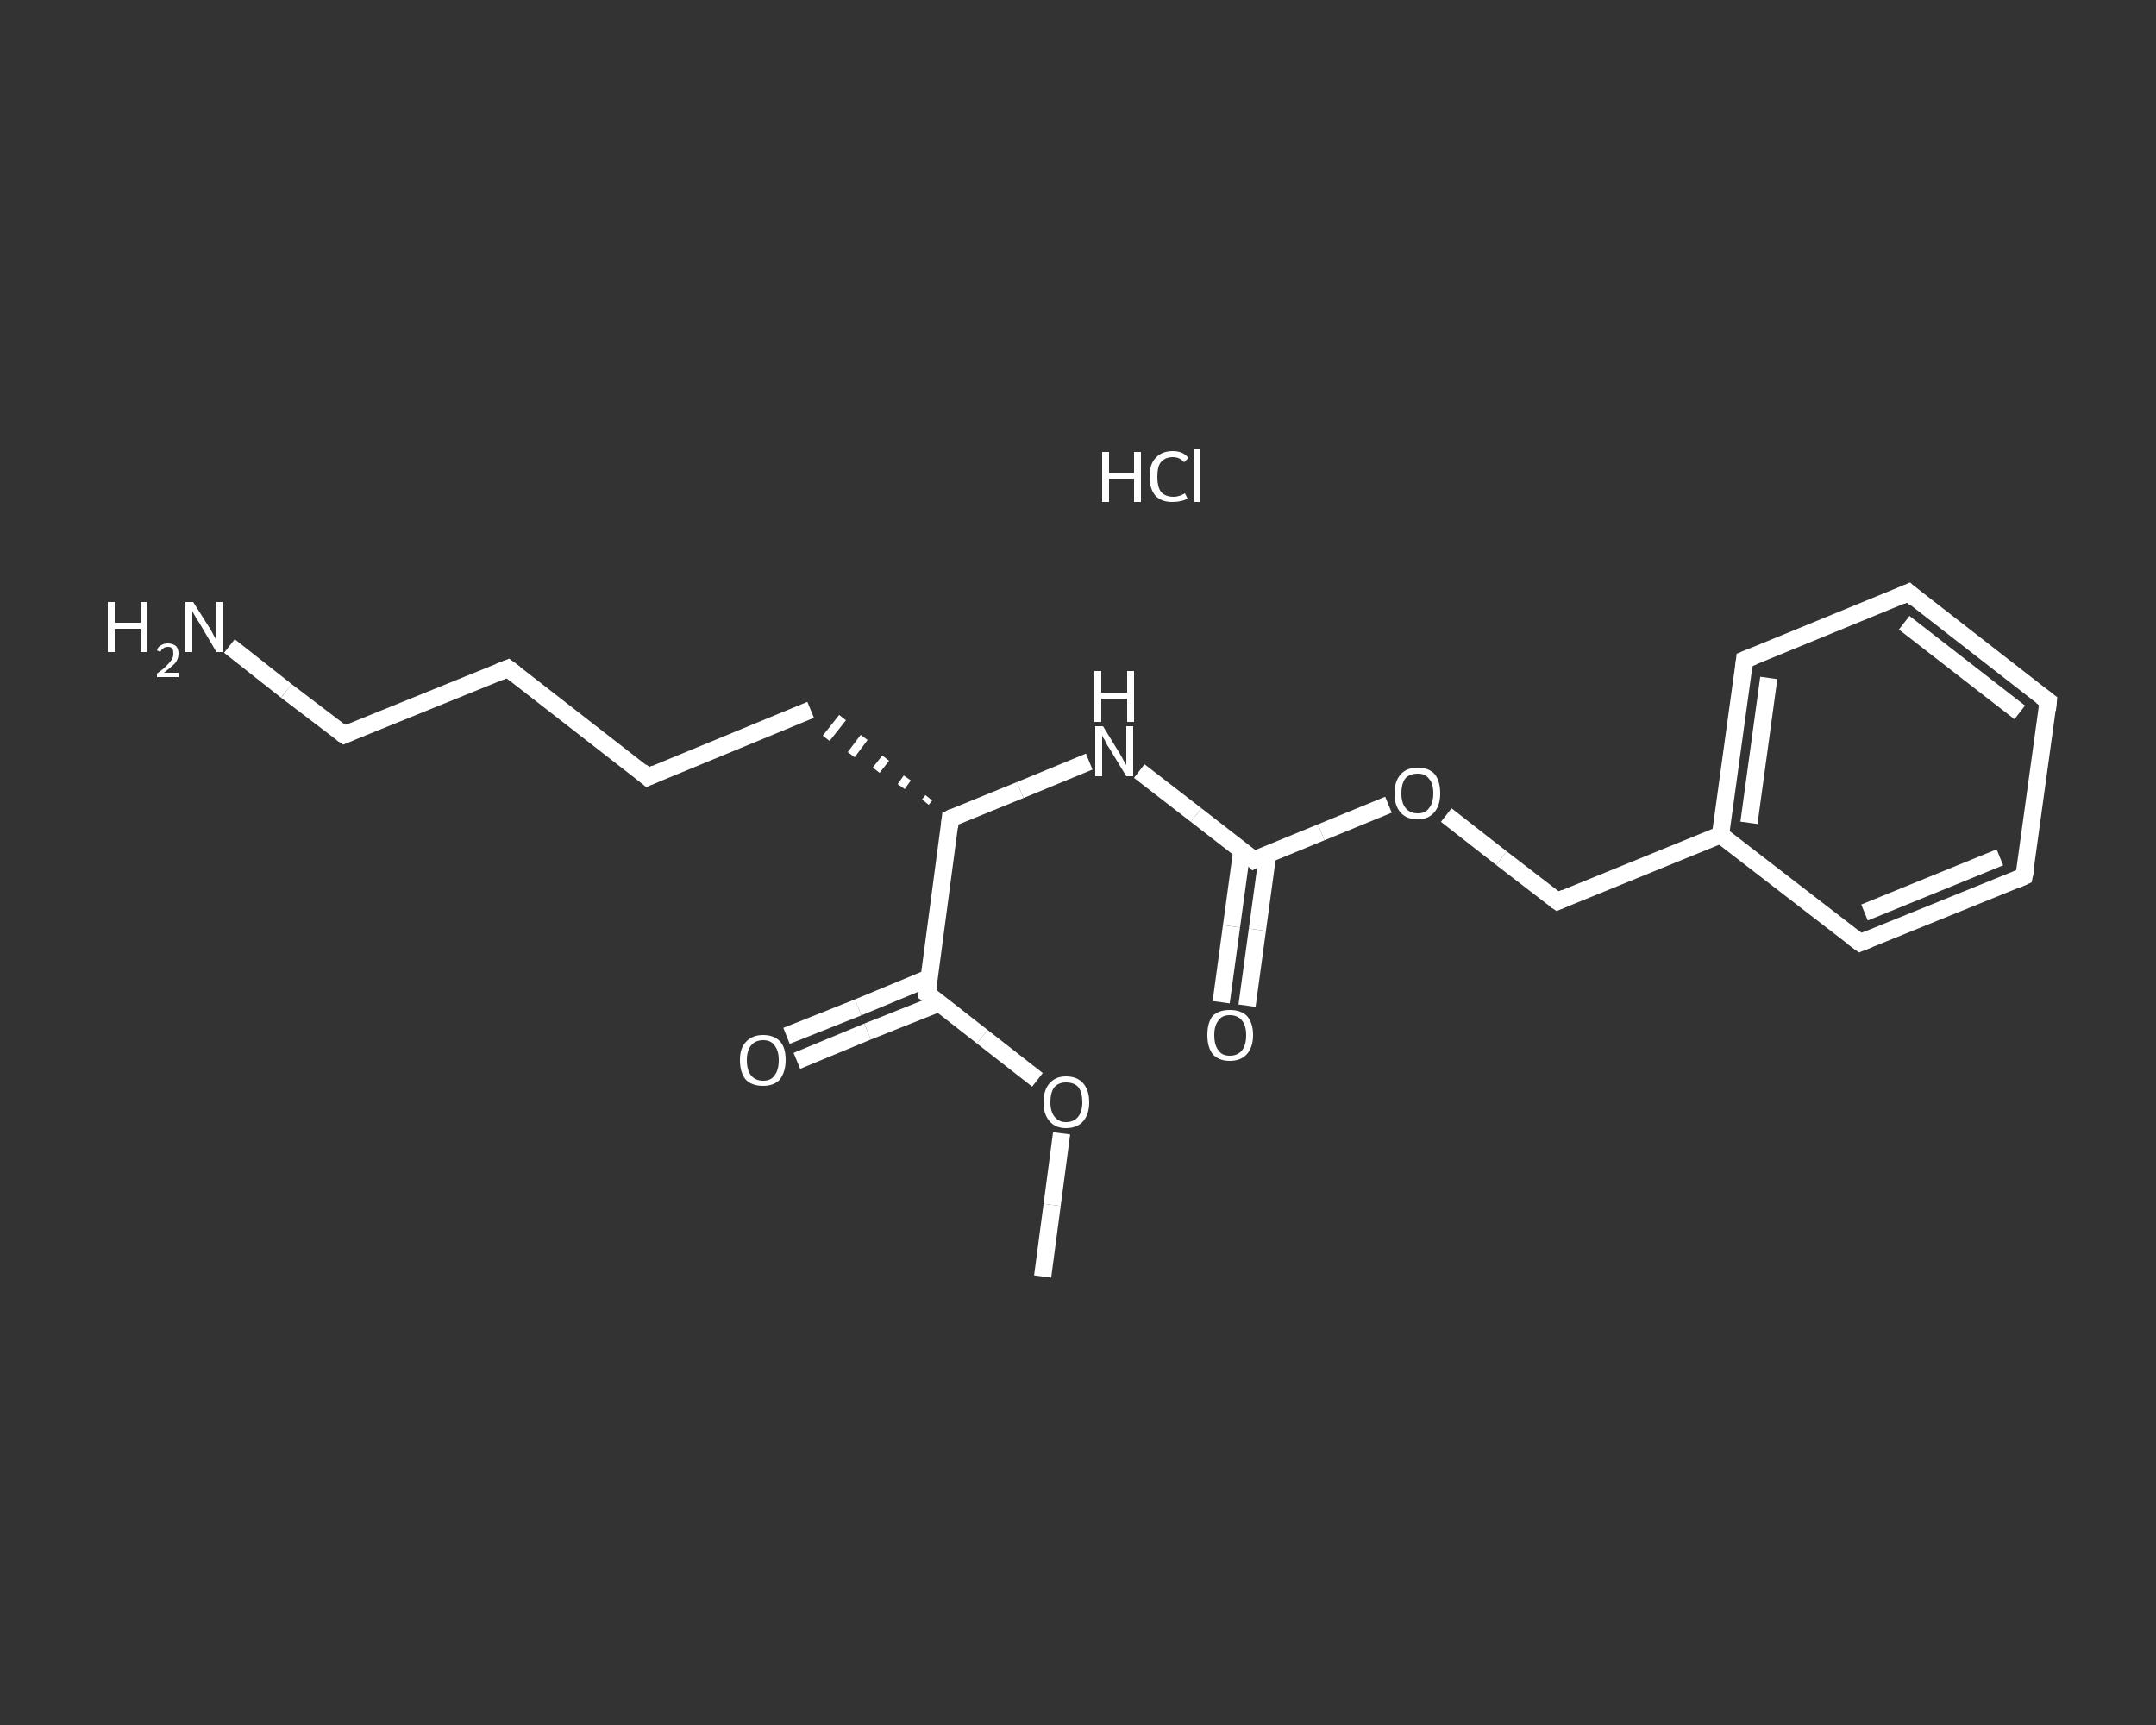 <?xml version='1.0' encoding='iso-8859-1'?>
<svg version='1.1' baseProfile='full'
              xmlns='http://www.w3.org/2000/svg'
                      xmlns:rdkit='http://www.rdkit.org/xml'
                      xmlns:xlink='http://www.w3.org/1999/xlink'
                  xml:space='preserve'
width='250px' height='200px' viewBox='0 0 250 200'>
<rect x="0" y="0" width="250" height="200" fill="#333333" stroke="none"/>
<!-- END OF HEADER -->
<rect style='opacity:1.0;fill:transparent;stroke:none' width='250.0' height='200.0' x='0.0' y='0.0'> </rect>
<path class='bond-0 atom-0 atom-1' d='M 120.9,148.0 L 122.0,139.7' style='fill:none;fill-rule:evenodd;stroke:#FFFFFF;stroke-width:2.0px;stroke-linecap:butt;stroke-linejoin:miter;stroke-opacity:1' />
<path class='bond-0 atom-0 atom-1' d='M 122.0,139.7 L 123.1,131.4' style='fill:none;fill-rule:evenodd;stroke:#FFFFFF;stroke-width:2.0px;stroke-linecap:butt;stroke-linejoin:miter;stroke-opacity:1' />
<path class='bond-1 atom-1 atom-2' d='M 120.3,125.2 L 113.9,120.2' style='fill:none;fill-rule:evenodd;stroke:#FFFFFF;stroke-width:2.0px;stroke-linecap:butt;stroke-linejoin:miter;stroke-opacity:1' />
<path class='bond-1 atom-1 atom-2' d='M 113.9,120.2 L 107.5,115.2' style='fill:none;fill-rule:evenodd;stroke:#FFFFFF;stroke-width:2.0px;stroke-linecap:butt;stroke-linejoin:miter;stroke-opacity:1' />
<path class='bond-2 atom-2 atom-3' d='M 107.7,113.4 L 99.5,116.8' style='fill:none;fill-rule:evenodd;stroke:#FFFFFF;stroke-width:2.0px;stroke-linecap:butt;stroke-linejoin:miter;stroke-opacity:1' />
<path class='bond-2 atom-2 atom-3' d='M 99.5,116.8 L 91.2,120.1' style='fill:none;fill-rule:evenodd;stroke:#FFFFFF;stroke-width:2.0px;stroke-linecap:butt;stroke-linejoin:miter;stroke-opacity:1' />
<path class='bond-2 atom-2 atom-3' d='M 108.9,116.3 L 100.6,119.6' style='fill:none;fill-rule:evenodd;stroke:#FFFFFF;stroke-width:2.0px;stroke-linecap:butt;stroke-linejoin:miter;stroke-opacity:1' />
<path class='bond-2 atom-2 atom-3' d='M 100.6,119.6 L 92.4,123.0' style='fill:none;fill-rule:evenodd;stroke:#FFFFFF;stroke-width:2.0px;stroke-linecap:butt;stroke-linejoin:miter;stroke-opacity:1' />
<path class='bond-3 atom-2 atom-4' d='M 107.5,115.2 L 110.2,94.9' style='fill:none;fill-rule:evenodd;stroke:#FFFFFF;stroke-width:2.0px;stroke-linecap:butt;stroke-linejoin:miter;stroke-opacity:1' />
<path class='bond-4 atom-4 atom-5' d='M 107.7,92.5 L 107.3,93.0' style='fill:none;fill-rule:evenodd;stroke:#FFFFFF;stroke-width:1.0px;stroke-linecap:butt;stroke-linejoin:miter;stroke-opacity:1' />
<path class='bond-4 atom-4 atom-5' d='M 105.2,90.2 L 104.5,91.2' style='fill:none;fill-rule:evenodd;stroke:#FFFFFF;stroke-width:1.0px;stroke-linecap:butt;stroke-linejoin:miter;stroke-opacity:1' />
<path class='bond-4 atom-4 atom-5' d='M 102.7,87.9 L 101.6,89.3' style='fill:none;fill-rule:evenodd;stroke:#FFFFFF;stroke-width:1.0px;stroke-linecap:butt;stroke-linejoin:miter;stroke-opacity:1' />
<path class='bond-4 atom-4 atom-5' d='M 100.2,85.5 L 98.7,87.5' style='fill:none;fill-rule:evenodd;stroke:#FFFFFF;stroke-width:1.0px;stroke-linecap:butt;stroke-linejoin:miter;stroke-opacity:1' />
<path class='bond-4 atom-4 atom-5' d='M 97.7,83.2 L 95.8,85.6' style='fill:none;fill-rule:evenodd;stroke:#FFFFFF;stroke-width:1.0px;stroke-linecap:butt;stroke-linejoin:miter;stroke-opacity:1' />
<path class='bond-5 atom-5 atom-6' d='M 94.0,82.3 L 75.1,90.1' style='fill:none;fill-rule:evenodd;stroke:#FFFFFF;stroke-width:2.0px;stroke-linecap:butt;stroke-linejoin:miter;stroke-opacity:1' />
<path class='bond-6 atom-6 atom-7' d='M 75.1,90.1 L 58.9,77.5' style='fill:none;fill-rule:evenodd;stroke:#FFFFFF;stroke-width:2.0px;stroke-linecap:butt;stroke-linejoin:miter;stroke-opacity:1' />
<path class='bond-7 atom-7 atom-8' d='M 58.9,77.5 L 39.9,85.2' style='fill:none;fill-rule:evenodd;stroke:#FFFFFF;stroke-width:2.0px;stroke-linecap:butt;stroke-linejoin:miter;stroke-opacity:1' />
<path class='bond-8 atom-8 atom-9' d='M 39.9,85.2 L 33.2,80.1' style='fill:none;fill-rule:evenodd;stroke:#FFFFFF;stroke-width:2.0px;stroke-linecap:butt;stroke-linejoin:miter;stroke-opacity:1' />
<path class='bond-8 atom-8 atom-9' d='M 33.2,80.1 L 26.6,74.9' style='fill:none;fill-rule:evenodd;stroke:#FFFFFF;stroke-width:2.0px;stroke-linecap:butt;stroke-linejoin:miter;stroke-opacity:1' />
<path class='bond-9 atom-4 atom-10' d='M 110.2,94.9 L 118.3,91.6' style='fill:none;fill-rule:evenodd;stroke:#FFFFFF;stroke-width:2.0px;stroke-linecap:butt;stroke-linejoin:miter;stroke-opacity:1' />
<path class='bond-9 atom-4 atom-10' d='M 118.3,91.6 L 126.3,88.3' style='fill:none;fill-rule:evenodd;stroke:#FFFFFF;stroke-width:2.0px;stroke-linecap:butt;stroke-linejoin:miter;stroke-opacity:1' />
<path class='bond-10 atom-10 atom-11' d='M 132.1,89.4 L 138.7,94.5' style='fill:none;fill-rule:evenodd;stroke:#FFFFFF;stroke-width:2.0px;stroke-linecap:butt;stroke-linejoin:miter;stroke-opacity:1' />
<path class='bond-10 atom-10 atom-11' d='M 138.7,94.5 L 145.4,99.7' style='fill:none;fill-rule:evenodd;stroke:#FFFFFF;stroke-width:2.0px;stroke-linecap:butt;stroke-linejoin:miter;stroke-opacity:1' />
<path class='bond-11 atom-11 atom-12' d='M 144.0,98.6 L 142.8,107.4' style='fill:none;fill-rule:evenodd;stroke:#FFFFFF;stroke-width:2.0px;stroke-linecap:butt;stroke-linejoin:miter;stroke-opacity:1' />
<path class='bond-11 atom-11 atom-12' d='M 142.8,107.4 L 141.6,116.2' style='fill:none;fill-rule:evenodd;stroke:#FFFFFF;stroke-width:2.0px;stroke-linecap:butt;stroke-linejoin:miter;stroke-opacity:1' />
<path class='bond-11 atom-11 atom-12' d='M 147.0,99.0 L 145.8,107.8' style='fill:none;fill-rule:evenodd;stroke:#FFFFFF;stroke-width:2.0px;stroke-linecap:butt;stroke-linejoin:miter;stroke-opacity:1' />
<path class='bond-11 atom-11 atom-12' d='M 145.8,107.8 L 144.6,116.6' style='fill:none;fill-rule:evenodd;stroke:#FFFFFF;stroke-width:2.0px;stroke-linecap:butt;stroke-linejoin:miter;stroke-opacity:1' />
<path class='bond-12 atom-11 atom-13' d='M 145.4,99.7 L 153.2,96.5' style='fill:none;fill-rule:evenodd;stroke:#FFFFFF;stroke-width:2.0px;stroke-linecap:butt;stroke-linejoin:miter;stroke-opacity:1' />
<path class='bond-12 atom-11 atom-13' d='M 153.2,96.5 L 161.0,93.3' style='fill:none;fill-rule:evenodd;stroke:#FFFFFF;stroke-width:2.0px;stroke-linecap:butt;stroke-linejoin:miter;stroke-opacity:1' />
<path class='bond-13 atom-13 atom-14' d='M 167.7,94.5 L 174.1,99.5' style='fill:none;fill-rule:evenodd;stroke:#FFFFFF;stroke-width:2.0px;stroke-linecap:butt;stroke-linejoin:miter;stroke-opacity:1' />
<path class='bond-13 atom-13 atom-14' d='M 174.1,99.5 L 180.6,104.5' style='fill:none;fill-rule:evenodd;stroke:#FFFFFF;stroke-width:2.0px;stroke-linecap:butt;stroke-linejoin:miter;stroke-opacity:1' />
<path class='bond-14 atom-14 atom-15' d='M 180.6,104.5 L 199.5,96.8' style='fill:none;fill-rule:evenodd;stroke:#FFFFFF;stroke-width:2.0px;stroke-linecap:butt;stroke-linejoin:miter;stroke-opacity:1' />
<path class='bond-15 atom-15 atom-16' d='M 199.5,96.8 L 202.3,76.5' style='fill:none;fill-rule:evenodd;stroke:#FFFFFF;stroke-width:2.0px;stroke-linecap:butt;stroke-linejoin:miter;stroke-opacity:1' />
<path class='bond-15 atom-15 atom-16' d='M 202.8,95.4 L 205.1,78.6' style='fill:none;fill-rule:evenodd;stroke:#FFFFFF;stroke-width:2.0px;stroke-linecap:butt;stroke-linejoin:miter;stroke-opacity:1' />
<path class='bond-16 atom-16 atom-17' d='M 202.3,76.5 L 221.3,68.7' style='fill:none;fill-rule:evenodd;stroke:#FFFFFF;stroke-width:2.0px;stroke-linecap:butt;stroke-linejoin:miter;stroke-opacity:1' />
<path class='bond-17 atom-17 atom-18' d='M 221.3,68.7 L 237.5,81.3' style='fill:none;fill-rule:evenodd;stroke:#FFFFFF;stroke-width:2.0px;stroke-linecap:butt;stroke-linejoin:miter;stroke-opacity:1' />
<path class='bond-17 atom-17 atom-18' d='M 220.8,72.2 L 234.2,82.6' style='fill:none;fill-rule:evenodd;stroke:#FFFFFF;stroke-width:2.0px;stroke-linecap:butt;stroke-linejoin:miter;stroke-opacity:1' />
<path class='bond-18 atom-18 atom-19' d='M 237.5,81.3 L 234.7,101.6' style='fill:none;fill-rule:evenodd;stroke:#FFFFFF;stroke-width:2.0px;stroke-linecap:butt;stroke-linejoin:miter;stroke-opacity:1' />
<path class='bond-19 atom-19 atom-20' d='M 234.7,101.6 L 215.7,109.3' style='fill:none;fill-rule:evenodd;stroke:#FFFFFF;stroke-width:2.0px;stroke-linecap:butt;stroke-linejoin:miter;stroke-opacity:1' />
<path class='bond-19 atom-19 atom-20' d='M 231.9,99.4 L 216.2,105.8' style='fill:none;fill-rule:evenodd;stroke:#FFFFFF;stroke-width:2.0px;stroke-linecap:butt;stroke-linejoin:miter;stroke-opacity:1' />
<path class='bond-20 atom-20 atom-15' d='M 215.7,109.3 L 199.5,96.8' style='fill:none;fill-rule:evenodd;stroke:#FFFFFF;stroke-width:2.0px;stroke-linecap:butt;stroke-linejoin:miter;stroke-opacity:1' />
<path d='M 107.8,115.4 L 107.5,115.2 L 107.6,114.2' style='fill:none;stroke:#FFFFFF;stroke-width:2.0px;stroke-linecap:butt;stroke-linejoin:miter;stroke-opacity:1;' />
<path d='M 110.1,95.9 L 110.2,94.9 L 110.6,94.7' style='fill:none;stroke:#FFFFFF;stroke-width:2.0px;stroke-linecap:butt;stroke-linejoin:miter;stroke-opacity:1;' />
<path d='M 76.0,89.7 L 75.1,90.1 L 74.3,89.4' style='fill:none;stroke:#FFFFFF;stroke-width:2.0px;stroke-linecap:butt;stroke-linejoin:miter;stroke-opacity:1;' />
<path d='M 59.7,78.1 L 58.9,77.5 L 57.9,77.9' style='fill:none;stroke:#FFFFFF;stroke-width:2.0px;stroke-linecap:butt;stroke-linejoin:miter;stroke-opacity:1;' />
<path d='M 40.8,84.8 L 39.9,85.2 L 39.6,85.0' style='fill:none;stroke:#FFFFFF;stroke-width:2.0px;stroke-linecap:butt;stroke-linejoin:miter;stroke-opacity:1;' />
<path d='M 145.1,99.4 L 145.4,99.7 L 145.8,99.5' style='fill:none;stroke:#FFFFFF;stroke-width:2.0px;stroke-linecap:butt;stroke-linejoin:miter;stroke-opacity:1;' />
<path d='M 180.3,104.3 L 180.6,104.5 L 181.5,104.1' style='fill:none;stroke:#FFFFFF;stroke-width:2.0px;stroke-linecap:butt;stroke-linejoin:miter;stroke-opacity:1;' />
<path d='M 202.2,77.5 L 202.3,76.5 L 203.3,76.1' style='fill:none;stroke:#FFFFFF;stroke-width:2.0px;stroke-linecap:butt;stroke-linejoin:miter;stroke-opacity:1;' />
<path d='M 220.4,69.1 L 221.3,68.7 L 222.1,69.4' style='fill:none;stroke:#FFFFFF;stroke-width:2.0px;stroke-linecap:butt;stroke-linejoin:miter;stroke-opacity:1;' />
<path d='M 236.7,80.7 L 237.5,81.3 L 237.4,82.3' style='fill:none;stroke:#FFFFFF;stroke-width:2.0px;stroke-linecap:butt;stroke-linejoin:miter;stroke-opacity:1;' />
<path d='M 234.9,100.6 L 234.7,101.6 L 233.8,102.0' style='fill:none;stroke:#FFFFFF;stroke-width:2.0px;stroke-linecap:butt;stroke-linejoin:miter;stroke-opacity:1;' />
<path d='M 216.7,108.9 L 215.7,109.3 L 214.9,108.7' style='fill:none;stroke:#FFFFFF;stroke-width:2.0px;stroke-linecap:butt;stroke-linejoin:miter;stroke-opacity:1;' />
<path class='atom-1' d='M 121.0 127.8
Q 121.0 126.4, 121.7 125.6
Q 122.4 124.8, 123.6 124.8
Q 124.9 124.8, 125.6 125.6
Q 126.3 126.4, 126.3 127.8
Q 126.3 129.2, 125.6 130.0
Q 124.9 130.8, 123.6 130.8
Q 122.4 130.8, 121.7 130.0
Q 121.0 129.2, 121.0 127.8
M 123.6 130.1
Q 124.5 130.1, 125.0 129.5
Q 125.5 128.9, 125.5 127.8
Q 125.5 126.6, 125.0 126.0
Q 124.5 125.5, 123.6 125.5
Q 122.8 125.5, 122.3 126.0
Q 121.8 126.6, 121.8 127.8
Q 121.8 128.9, 122.3 129.5
Q 122.8 130.1, 123.6 130.1
' fill='#FFFFFF'/>
<path class='atom-3' d='M 85.8 122.9
Q 85.8 121.5, 86.5 120.8
Q 87.2 120.0, 88.5 120.0
Q 89.8 120.0, 90.5 120.8
Q 91.1 121.5, 91.1 122.9
Q 91.1 124.3, 90.4 125.2
Q 89.7 125.9, 88.5 125.9
Q 87.2 125.9, 86.5 125.2
Q 85.8 124.4, 85.8 122.9
M 88.5 125.3
Q 89.4 125.3, 89.8 124.7
Q 90.3 124.1, 90.3 122.9
Q 90.3 121.8, 89.8 121.2
Q 89.4 120.6, 88.5 120.6
Q 87.6 120.6, 87.1 121.2
Q 86.6 121.8, 86.6 122.9
Q 86.6 124.1, 87.1 124.7
Q 87.6 125.3, 88.5 125.3
' fill='#FFFFFF'/>
<path class='atom-9' d='M 12.5 69.8
L 13.3 69.8
L 13.3 72.2
L 16.3 72.2
L 16.3 69.8
L 17.0 69.8
L 17.0 75.6
L 16.3 75.6
L 16.3 72.9
L 13.3 72.9
L 13.3 75.6
L 12.5 75.6
L 12.5 69.8
' fill='#FFFFFF'/>
<path class='atom-9' d='M 18.2 75.4
Q 18.3 75.0, 18.7 74.8
Q 19.0 74.6, 19.5 74.6
Q 20.0 74.6, 20.4 74.9
Q 20.7 75.2, 20.7 75.8
Q 20.7 76.4, 20.3 76.9
Q 19.8 77.4, 19.0 78.0
L 20.7 78.0
L 20.7 78.5
L 18.2 78.5
L 18.2 78.1
Q 18.9 77.6, 19.3 77.2
Q 19.7 76.8, 19.9 76.5
Q 20.1 76.2, 20.1 75.8
Q 20.1 75.4, 20.0 75.2
Q 19.8 75.0, 19.5 75.0
Q 19.1 75.0, 18.9 75.2
Q 18.7 75.3, 18.6 75.6
L 18.2 75.4
' fill='#FFFFFF'/>
<path class='atom-9' d='M 22.4 69.8
L 24.3 72.8
Q 24.5 73.1, 24.8 73.7
Q 25.1 74.2, 25.1 74.3
L 25.1 69.8
L 25.9 69.8
L 25.9 75.6
L 25.1 75.6
L 23.1 72.2
Q 22.8 71.8, 22.6 71.4
Q 22.3 70.9, 22.3 70.8
L 22.3 75.6
L 21.5 75.6
L 21.5 69.8
L 22.4 69.8
' fill='#FFFFFF'/>
<path class='atom-10' d='M 127.9 84.2
L 129.8 87.3
Q 130.0 87.6, 130.3 88.2
Q 130.6 88.7, 130.6 88.7
L 130.6 84.2
L 131.4 84.2
L 131.4 90.0
L 130.6 90.0
L 128.6 86.7
Q 128.3 86.3, 128.1 85.8
Q 127.8 85.4, 127.8 85.2
L 127.8 90.0
L 127.0 90.0
L 127.0 84.2
L 127.9 84.2
' fill='#FFFFFF'/>
<path class='atom-10' d='M 126.9 77.8
L 127.7 77.8
L 127.7 80.3
L 130.7 80.3
L 130.7 77.8
L 131.5 77.8
L 131.5 83.7
L 130.7 83.7
L 130.7 81.0
L 127.7 81.0
L 127.7 83.7
L 126.9 83.7
L 126.9 77.8
' fill='#FFFFFF'/>
<path class='atom-12' d='M 140.0 120.0
Q 140.0 118.6, 140.6 117.8
Q 141.3 117.1, 142.6 117.1
Q 143.9 117.1, 144.6 117.8
Q 145.3 118.6, 145.3 120.0
Q 145.3 121.4, 144.6 122.2
Q 143.9 123.0, 142.6 123.0
Q 141.3 123.0, 140.6 122.2
Q 140.0 121.4, 140.0 120.0
M 142.6 122.4
Q 143.5 122.4, 144.0 121.8
Q 144.5 121.2, 144.5 120.0
Q 144.5 118.9, 144.0 118.3
Q 143.5 117.7, 142.6 117.7
Q 141.7 117.7, 141.3 118.3
Q 140.8 118.9, 140.8 120.0
Q 140.8 121.2, 141.3 121.8
Q 141.7 122.4, 142.6 122.4
' fill='#FFFFFF'/>
<path class='atom-13' d='M 161.7 92.0
Q 161.7 90.6, 162.4 89.8
Q 163.1 89.0, 164.4 89.0
Q 165.7 89.0, 166.4 89.8
Q 167.0 90.6, 167.0 92.0
Q 167.0 93.4, 166.3 94.2
Q 165.6 95.0, 164.4 95.0
Q 163.1 95.0, 162.4 94.2
Q 161.7 93.4, 161.7 92.0
M 164.4 94.3
Q 165.3 94.3, 165.7 93.7
Q 166.2 93.1, 166.2 92.0
Q 166.2 90.8, 165.7 90.3
Q 165.3 89.7, 164.4 89.7
Q 163.5 89.7, 163.0 90.2
Q 162.5 90.8, 162.5 92.0
Q 162.5 93.1, 163.0 93.7
Q 163.5 94.3, 164.4 94.3
' fill='#FFFFFF'/>
<path class='atom-21' d='M 127.8 52.4
L 128.6 52.4
L 128.6 54.8
L 131.5 54.8
L 131.5 52.4
L 132.3 52.4
L 132.3 58.2
L 131.5 58.2
L 131.5 55.5
L 128.6 55.5
L 128.6 58.2
L 127.8 58.2
L 127.8 52.4
' fill='#FFFFFF'/>
<path class='atom-21' d='M 133.3 55.3
Q 133.3 53.8, 134.0 53.1
Q 134.7 52.3, 136.0 52.3
Q 137.2 52.3, 137.8 53.1
L 137.3 53.6
Q 136.8 53.0, 136.0 53.0
Q 135.1 53.0, 134.6 53.6
Q 134.2 54.1, 134.2 55.3
Q 134.2 56.4, 134.6 57.0
Q 135.1 57.6, 136.1 57.6
Q 136.7 57.6, 137.4 57.2
L 137.7 57.8
Q 137.4 58.0, 136.9 58.1
Q 136.5 58.2, 135.9 58.2
Q 134.7 58.2, 134.0 57.5
Q 133.3 56.7, 133.3 55.3
' fill='#FFFFFF'/>
<path class='atom-21' d='M 138.5 52.0
L 139.2 52.0
L 139.2 58.2
L 138.5 58.2
L 138.5 52.0
' fill='#FFFFFF'/>
</svg>
